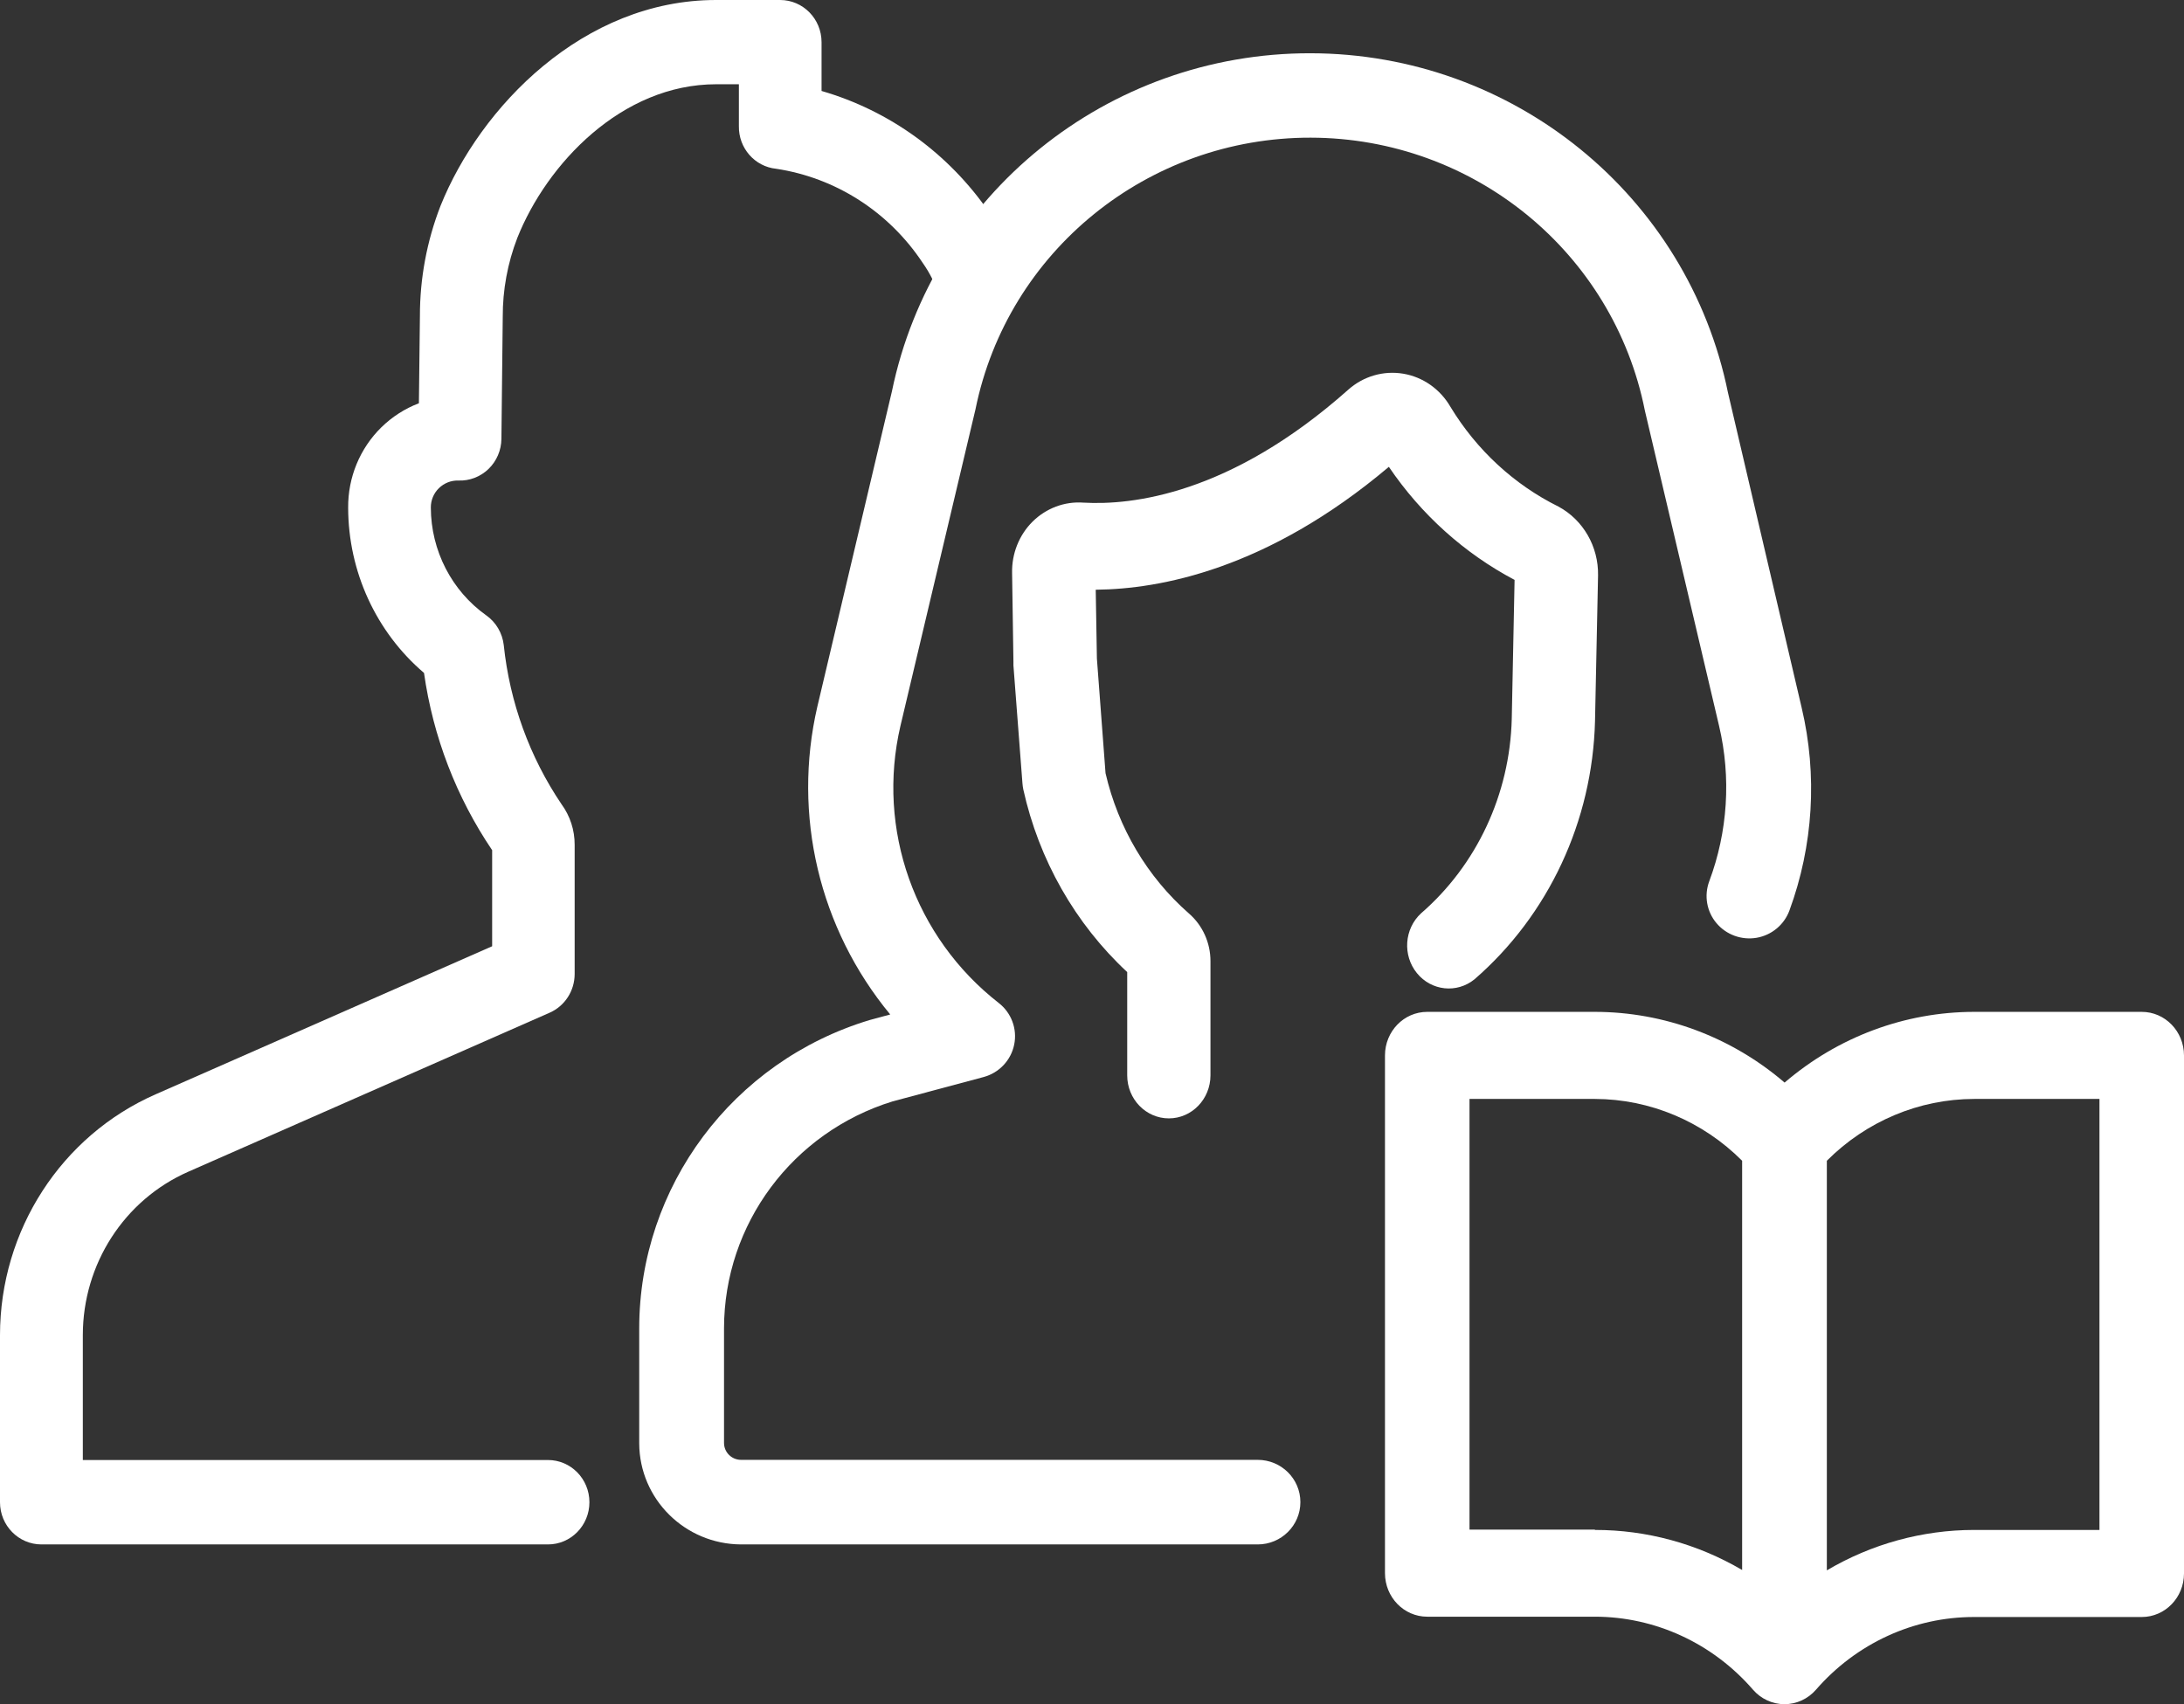 <?xml version="1.0" encoding="UTF-8"?>
<svg width="41px" height="32px" viewBox="0 0 41 32" version="1.1" xmlns="http://www.w3.org/2000/svg" xmlns:xlink="http://www.w3.org/1999/xlink">
    <rect x="0" y="0" width="41" height="32" fill="#333333" stroke="none"/>
    <!-- Generator: Sketch 47 (45396) - http://www.bohemiancoding.com/sketch -->
    <title>Group 3</title>
    <desc>Created with Sketch.</desc>
    <defs>
        <path d="M19,4.769 C18.888,4.495 18.744,4.233 18.571,3.99 C17.811,2.883 16.699,2.077 15.423,1.708 L15.423,0.792 C15.423,0.355 15.075,0 14.645,0 L13.441,0 C10.953,0 9.015,2.006 8.268,3.87 C8.013,4.528 7.882,5.229 7.883,5.936 L7.864,7.572 C7.601,7.672 7.36,7.827 7.158,8.025 C6.756,8.42 6.531,8.965 6.536,9.534 C6.538,10.731 7.059,11.867 7.96,12.636 C8.129,13.831 8.567,14.97 9.239,15.964 L9.239,17.768 L2.924,20.547 C1.15,21.325 0.001,23.103 0,25.07 L0,28.208 C0,28.645 0.348,29 0.778,29 L10.287,29 C10.717,29 11.065,28.645 11.065,28.208 C11.065,27.77 10.717,27.415 10.287,27.415 L1.555,27.415 L1.555,25.07 C1.555,23.737 2.332,22.531 3.534,22.002 L10.318,19.016 C10.603,18.891 10.787,18.606 10.788,18.291 L10.788,15.863 C10.789,15.589 10.703,15.322 10.542,15.102 C9.942,14.214 9.569,13.186 9.457,12.113 C9.431,11.888 9.312,11.685 9.13,11.556 C8.479,11.094 8.09,10.338 8.088,9.53 C8.087,9.393 8.142,9.261 8.24,9.166 C8.338,9.071 8.469,9.019 8.604,9.023 C8.814,9.032 9.019,8.953 9.171,8.806 C9.323,8.659 9.411,8.455 9.413,8.24 L9.438,5.952 C9.436,5.444 9.529,4.939 9.712,4.466 C10.265,3.077 11.671,1.582 13.445,1.582 L13.871,1.582 L13.871,2.368 C13.864,2.78 14.168,3.128 14.571,3.169 C15.69,3.338 16.688,3.979 17.321,4.935 C17.596,5.324 17.744,5.792 17.744,6.272 L17.744,7.774 L19,4.769 Z" id="path-1"></path>
    </defs>
    <g id="Design" stroke="none" stroke-width="1" fill="none" fill-rule="evenodd">
        <g id="V3-3" transform="translate(-278, -9)">
            <g id="header/big-header">
                <g id="Group-11">
                    <g id="L" transform="translate(80, 9)">
                        <g id="Group-3" transform="translate(198, 0)">
                            <path d="M13.912,29 L23.611,29 C24.053,29 24.412,28.644 24.412,28.206 C24.412,27.767 24.053,27.412 23.611,27.412 L13.912,27.412 C13.735,27.412 13.592,27.27 13.592,27.094 L13.592,24.941 C13.594,22.988 14.876,21.262 16.757,20.681 L18.464,20.224 C18.756,20.146 18.979,19.91 19.039,19.616 C19.1,19.321 18.987,19.018 18.749,18.833 C17.169,17.6 16.451,15.572 16.904,13.63 L18.313,7.684 C18.916,4.714 21.551,2.579 24.606,2.585 C27.662,2.591 30.288,4.737 30.879,7.71 L32.272,13.63 C32.501,14.601 32.436,15.618 32.086,16.552 C31.988,16.819 32.04,17.118 32.224,17.335 C32.408,17.553 32.695,17.657 32.977,17.609 C33.259,17.56 33.493,17.365 33.592,17.099 C34.041,15.878 34.122,14.553 33.822,13.287 L32.439,7.373 C31.687,3.671 28.41,1.006 24.602,1 C20.793,0.994 17.508,3.648 16.744,7.348 L15.344,13.268 C14.873,15.301 15.378,17.436 16.712,19.049 L16.324,19.154 C13.756,19.93 12.002,22.279 12,24.941 L12,27.104 C12.005,28.149 12.858,28.995 13.912,29 Z" id="Shape" fill="#FFFFFF" fill-rule="nonzero"></path>
                            <path d="M26.073,8.766 C26.68,9.662 27.491,10.391 28.433,10.889 L28.38,13.503 C28.343,14.915 27.723,16.243 26.676,17.151 C26.362,17.442 26.328,17.938 26.599,18.272 C26.87,18.606 27.348,18.658 27.68,18.389 C29.071,17.183 29.895,15.418 29.943,13.542 L30,10.805 C30.01,10.263 29.721,9.762 29.256,9.512 C28.423,9.099 27.721,8.45 27.23,7.641 C27.038,7.308 26.713,7.079 26.343,7.017 C25.972,6.955 25.594,7.065 25.31,7.318 C23.093,9.289 21.245,9.49 20.339,9.438 C19.987,9.412 19.64,9.542 19.385,9.794 C19.131,10.046 18.991,10.398 19,10.763 L19.025,12.421 C19.025,12.437 19.025,12.479 19.025,12.495 L19.194,14.705 C19.197,14.744 19.202,14.783 19.21,14.822 C19.503,16.146 20.184,17.344 21.161,18.253 L21.161,20.192 C21.161,20.638 21.511,21 21.943,21 C22.374,21 22.724,20.638 22.724,20.192 L22.724,18.046 C22.724,17.701 22.575,17.373 22.318,17.151 C21.539,16.468 20.991,15.545 20.754,14.518 L20.592,12.366 L20.57,11.073 L20.586,11.073 C21.761,11.06 23.781,10.701 26.073,8.766 Z" id="Shape" fill="#FFFFFF" fill-rule="nonzero"></path>
                            <path d="M29.941,19 L26.793,19 C26.355,19 26,19.366 26,19.818 L26,29.539 C26,29.991 26.355,30.357 26.793,30.357 L29.941,30.357 C31.074,30.358 32.153,30.856 32.908,31.727 C33.059,31.901 33.274,32 33.5,32 C33.726,32 33.941,31.901 34.092,31.727 C34.848,30.858 35.927,30.362 37.059,30.363 L40.207,30.363 C40.645,30.363 41,29.997 41,29.546 L41,19.818 C41,19.366 40.645,19 40.207,19 L37.059,19 C35.759,19.001 34.501,19.471 33.502,20.328 C32.502,19.47 31.242,19.001 29.941,19 Z M29.941,28.722 L27.587,28.722 L27.587,20.635 L29.941,20.635 C30.974,20.638 31.965,21.054 32.705,21.796 L32.705,29.48 C31.863,28.986 30.91,28.727 29.941,28.728 L29.941,28.722 Z M37.059,20.635 L39.413,20.635 L39.413,28.728 L37.059,28.728 C36.089,28.729 35.136,28.99 34.295,29.487 L34.295,21.796 C35.035,21.054 36.026,20.637 37.059,20.635 Z" id="Shape" fill="#FFFFFF" fill-rule="nonzero"></path>
                            <mask id="mask-2" fill="white">
                                <use xlink:href="#path-1"></use>
                            </mask>
                            <use id="Combined-Shape" fill="#FFFFFF" fill-rule="nonzero" xlink:href="#path-1"></use>
                        </g>
                    </g>
                </g>
            </g>
        </g>
    </g>
</svg>